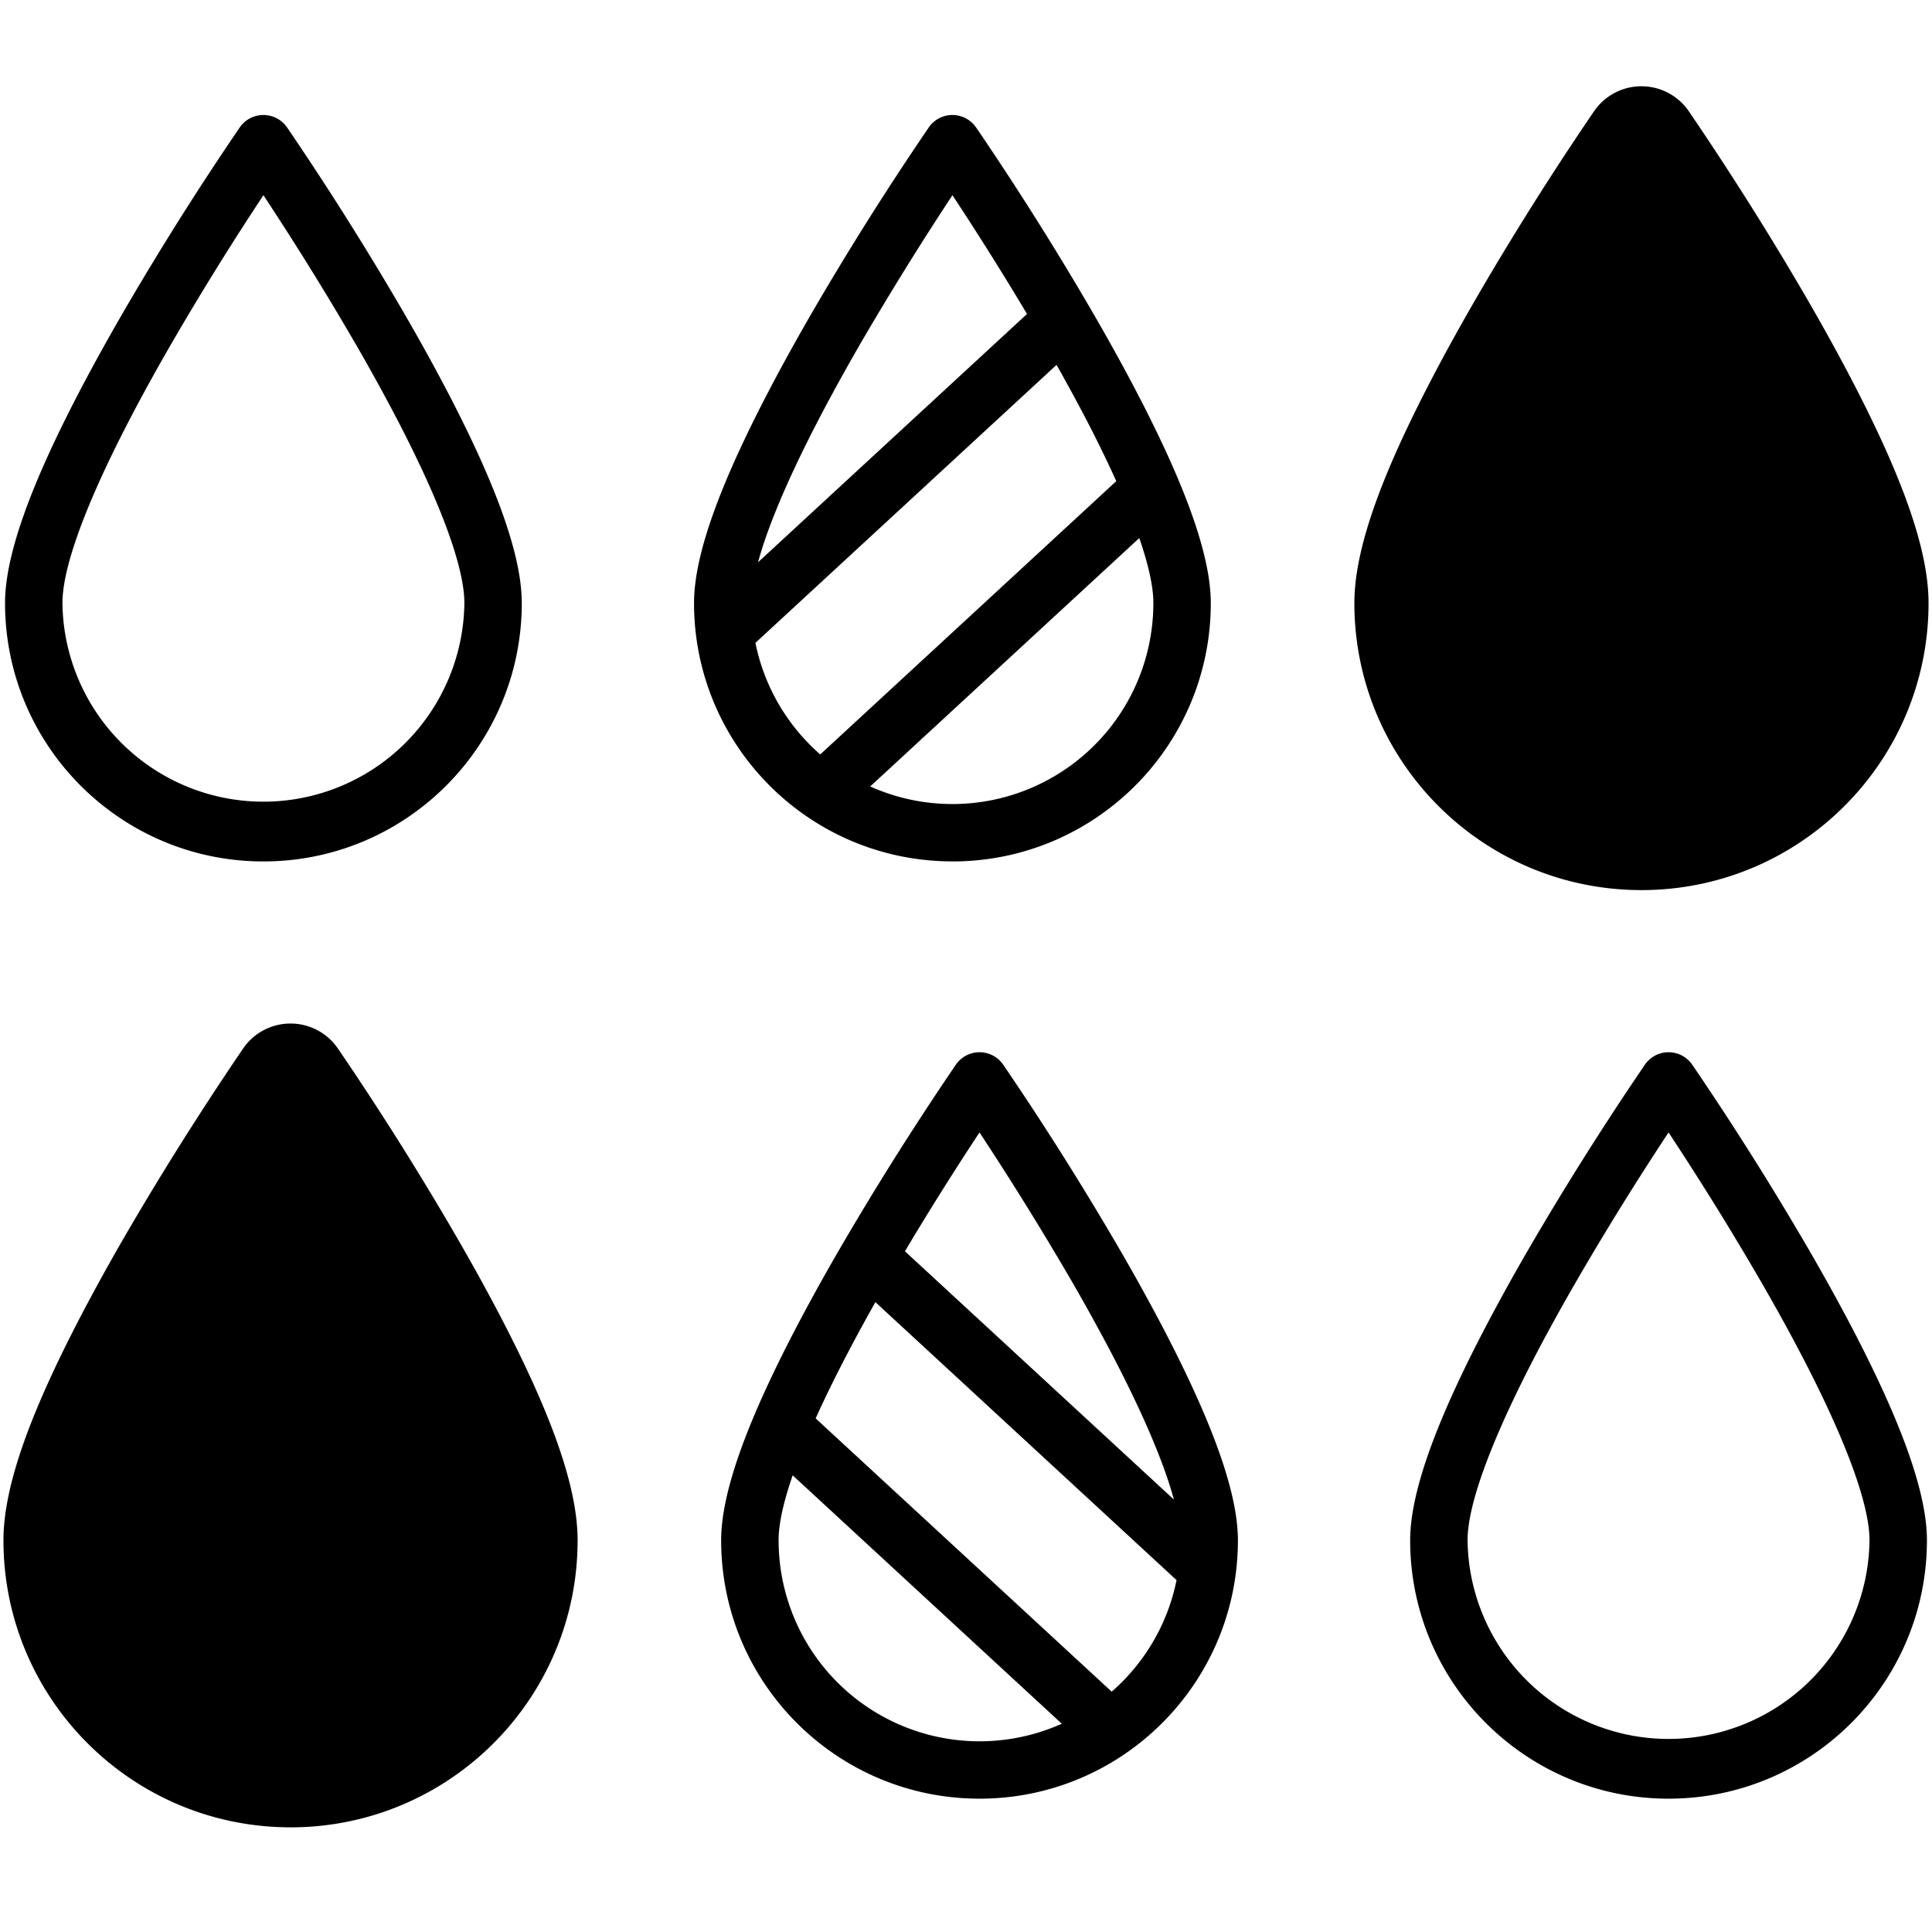 <?xml version="1.0"?>
<svg xmlns="http://www.w3.org/2000/svg" id="svg8" version="1.1" viewBox="0 0 72.8 72.8" height="275.15" width="275.15"><defs id="defs2"><style id="style817" type="text/css"/><style id="style817-1" type="text/css"/><style id="style1549" type="text/css"/><style type="text/css" id="style1604"/><defs id="defs1606"><style id="style1626" type="text/css"/></defs></defs><path id="path1802" d="M9.925 32.46C4.548 32.46.19 28.1.19 22.722c0-1.889 1.066-4.678 2.95-8.248.467-.882.976-1.799 1.523-2.742A114.74 114.74 0 019.035 4.8a1.082 1.082 0 011.78 0c.07.102.2.291.38.56a114.742 114.742 0 013.993 6.375c.547.942 1.057 1.859 1.523 2.74 1.885 3.571 2.95 6.36 2.95 8.249 0 5.377-4.359 9.736-9.736 9.736zM9.48 8.035a112.618 112.618 0 00-2.946 4.783c-.533.919-1.03 1.81-1.48 2.666-1.723 3.261-2.701 5.823-2.701 7.238a7.573 7.573 0 0015.145 0c0-1.415-.98-3.977-2.7-7.238a76.729 76.729 0 00-1.481-2.666 112.619 112.619 0 00-3.392-5.463l-.445.68zM61.852 33.54c-5.975 0-10.818-4.843-10.818-10.818 0-2.125 1.109-5.028 3.076-8.753.472-.896.99-1.825 1.543-2.78a115.8 115.8 0 014.418-7.005 2.164 2.164 0 013.56 0 114.043 114.043 0 011.387 2.084 115.8 115.8 0 013.032 4.922c.554.954 1.07 1.883 1.544 2.779 1.966 3.725 3.076 6.628 3.076 8.753 0 5.975-4.844 10.818-10.818 10.818zm-25.964-1.082c-5.377 0-9.736-4.359-9.736-9.736 0-1.889 1.066-4.678 2.951-8.248.466-.882.976-1.799 1.522-2.742A114.741 114.741 0 0134.998 4.8a1.082 1.082 0 011.78 0c.07.102.2.291.38.56a114.74 114.74 0 013.993 6.375c.547.942 1.057 1.859 1.523 2.74 1.885 3.571 2.95 6.36 2.95 8.249 0 5.377-4.358 9.736-9.736 9.736zm6.175-14.328a48.036 48.036 0 00-1.302-2.646 71.878 71.878 0 00-.949-1.735L28.465 24.224a7.566 7.566 0 002.443 4.204zm.866 2.145L32.79 29.635a7.573 7.573 0 0010.67-6.912c.001-.613-.183-1.44-.53-2.447zm-4.23-8.444a116.349 116.349 0 00-2.81-4.476 119.358 119.358 0 00-3.392 5.463 76.73 76.73 0 00-1.48 2.666c-1.216 2.302-2.061 4.256-2.453 5.703z" fill="#000" fill-rule="evenodd" stroke-width="1.082"/><path id="path1802-6" d="M62.873 67.776c5.377 0 9.736-4.36 9.736-9.737 0-1.888-1.066-4.677-2.95-8.248a78.893 78.893 0 00-1.523-2.741 114.74 114.74 0 00-4.373-6.934 1.082 1.082 0 00-1.78 0 112.958 112.958 0 00-1.37 2.058 114.743 114.743 0 00-3.003 4.876 78.893 78.893 0 00-1.522 2.741c-1.885 3.57-2.951 6.36-2.951 8.248 0 5.378 4.359 9.737 9.736 9.737zm.445-24.424a112.619 112.619 0 012.946 4.783c.534.92 1.03 1.811 1.481 2.666 1.722 3.261 2.7 5.823 2.7 7.238a7.573 7.573 0 01-15.145 0c0-1.415.98-3.977 2.7-7.238.452-.855.948-1.747 1.482-2.666a112.62 112.62 0 013.391-5.463c.143.217.292.444.445.68zM10.947 68.857c5.974 0 10.818-4.843 10.818-10.818 0-2.125-1.11-5.028-3.076-8.753a79.946 79.946 0 00-1.544-2.779 115.8 115.8 0 00-4.418-7.006 2.164 2.164 0 00-3.56 0 114.019 114.019 0 00-1.387 2.084 115.8 115.8 0 00-3.032 4.922 79.94 79.94 0 00-1.544 2.78C1.238 53.01.13 55.913.13 58.038c0 5.975 4.843 10.818 10.818 10.818zm25.963-1.081c5.377 0 9.736-4.36 9.736-9.737 0-1.888-1.066-4.677-2.95-8.248a78.891 78.891 0 00-1.523-2.741 114.742 114.742 0 00-4.373-6.934 1.082 1.082 0 00-1.78 0 112.948 112.948 0 00-1.37 2.058 114.74 114.74 0 00-3.003 4.876 78.891 78.891 0 00-1.523 2.741c-1.885 3.57-2.95 6.36-2.95 8.248 0 5.378 4.359 9.737 9.736 9.737zm-6.175-14.329c.368-.816.804-1.702 1.303-2.646.297-.563.614-1.142.948-1.735l11.348 10.475a7.566 7.566 0 01-2.444 4.203zm-.866 2.145l10.14 9.36a7.573 7.573 0 01-10.67-6.912c-.002-.614.182-1.441.53-2.448zm4.23-8.443a116.356 116.356 0 012.81-4.477 119.358 119.358 0 013.392 5.463 76.73 76.73 0 011.48 2.666c1.216 2.302 2.061 4.256 2.453 5.704z" fill="#000" fill-rule="evenodd" stroke-width="1.082"/></svg>
